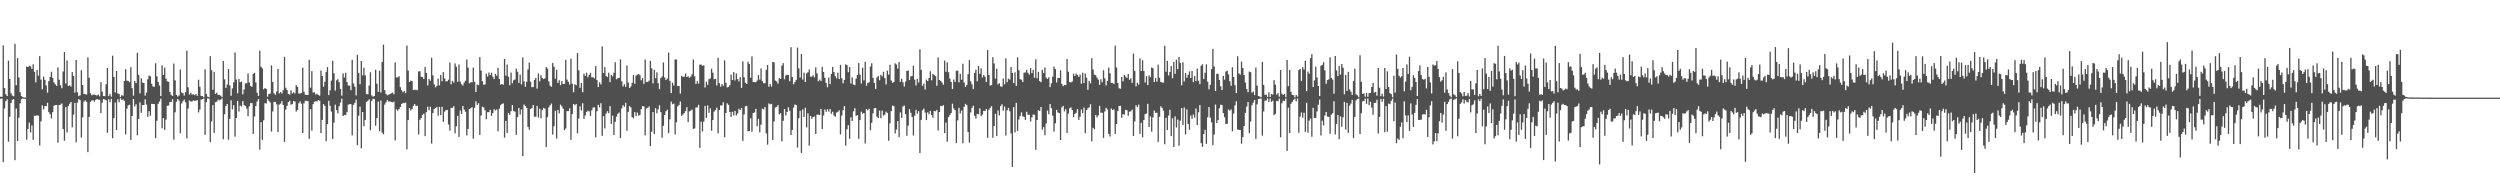 <svg xmlns="http://www.w3.org/2000/svg" width="1920" height="150"><path fill="#4f4f4f" d="M0 74.279h1v1.602H0zM1 74.295h1v1.385H1zM2 34.749h1v89.755H2zM3 67.612h1v15.763H3zM4 72.382h1v5.29H4zM5 73.771h1v2.451H5zM6 46.552h1v62.314H6zM7 60.578h1v29.133H7zM8 71.638h1v7.473H8zM9 73.391h1v3.246H9zM10 73.972h1v2.152H10zM11 33.648h1v89.405H11zM12 65.428h1v17.938H12zM13 44.577h1v63.699H13zM14 59.514h1v30.897H14zM15 70.805h1v8.588H15zM16 73.78h1v2.39H16zM17 74.613h1v1H17zM18 74.794h1v1H18zM19 74.892h1v1H19zM20 51.132h1v56.146H20zM21 51.487h1v47.56H21zM22 50.526h1v43.637H22zM23 51.004h1v50.73H23zM24 52.908h1v43.387H24zM25 49.422h1v58.013H25zM26 55.128h1v33.825H26zM27 63.242h1v25.596H27zM28 53.755h1v34.866H28zM29 58.182h1v30.639H29zM30 43.119h1v68.583H30zM31 61.176h1v32.03H31zM32 68.552h1v12.417H32zM33 58.765h1v25.246H33zM34 61.267h1v20.176H34zM35 65.634h1v15.926H35zM36 71.196h1v7.697H36zM37 62.386h1v23.733H37zM38 59.019h1v28.679H38zM39 55.09h1v35.83H39zM40 59.816h1v26.31H40zM41 63.297h1v17.924H41zM42 64.78h1v15.891H42zM43 65.932h1v14.676H43zM44 51.748h1v57.823H44zM45 61.214h1v19.432H45zM46 65.451h1v14.955H46zM47 67.799h1v11.685H47zM48 54.893h1v44.244H48zM49 39.997h1v68.011H49zM50 64.119h1v18.222H50zM51 46.433h1v55.276H51zM52 66.028h1v15.491H52zM53 65.52h1v14.129H53zM54 66.525h1v11.831H54zM55 55.421h1v42.33H55zM56 58.296h1v29.744H56zM57 71.171h1v7.835H57zM58 46.042h1v63.289H58zM59 70.841h1v8.027H59zM60 73.833h1v2.264H60zM61 73.16h1v3.722H61zM62 53.863h1v51.767H62zM63 65.298h1v24.825H63zM64 72.059h1v5.981H64zM65 72.414h1v4.662H65zM66 72.604h1v5.617H66zM67 44.041h1v72.797H67zM68 59.72h1v30.13H68zM69 71.622h1v6.59H69zM70 73.169h1v4.019H70zM71 72.725h1v4.225H71zM72 72.661h1v5.464H72zM73 73.025h1v3.667H73zM74 73.357h1v2.662H74zM75 72.549h1v4.022H75zM76 73.961h1v2.653H76zM77 63.082h1v23.767H77zM78 70.363h1v8.508H78zM79 73.691h1v2.417H79zM80 73.883h1v2.559H80zM81 64.707h1v12.284H81zM82 52.158h1v49.844H82zM83 73.826h1v2.419H83zM84 72.093h1v6.416H84zM85 74.224h1v1.666H85zM86 42.73h1v63.47H86zM87 59.134h1v31.577H87zM88 70.953h1v7.807H88zM89 54.527h1v45.324H89zM90 71.677h1v4.58H90zM91 72.235h1v6.246H91zM92 74.522h1v1H92zM93 73.055h1v3.662H93zM94 73.531h1v2.898H94zM95 62.228h1v15.212H95zM96 53.169h1v50.055H96zM97 61.897h1v21.561H97zM98 62.169h1v18.732H98zM99 63.139h1v17.315H99zM100 51.62h1v55.839H100zM101 67.68h1v21.396H101zM102 73.489h1v2.554H102zM103 62.263h1v19.517H103zM104 63.833h1v16.226H104zM105 40.53h1v63.401H105zM106 57.463h1v33.884H106zM107 71.663h1v6.986H107zM108 60.143h1v26.452H108zM109 63.343h1v17.317H109zM110 63.799h1v16.834H110zM111 73.466h1v2.804H111zM112 71.095h1v9.236H112zM113 60.851h1v28.853H113zM114 58.033h1v27.381H114zM115 58.644h1v30.263H115zM116 64.325h1v15.443H116zM117 66.396h1v13.445H117zM118 66.628h1v13.358H118zM119 48.587h1v57.535H119zM120 58.607h1v34.138H120zM121 62.904h1v16.834H121zM122 65.678h1v12.259H122zM123 73.796h1v1.987H123zM124 50.21h1v48.32H124zM125 57.621h1v33.083H125zM126 51.904h1v47.805H126zM127 60.425h1v31.46H127zM128 62.439h1v18.81H128zM129 62.823h1v18.233H129zM130 70.67h1v7.642H130zM131 72.865h1v5.383H131zM132 73.725h1v2.442H132zM133 48.777h1v58.467H133zM134 61.677h1v24.569H134zM135 72.906h1v5.203H135zM136 74.153h1v1.804H136zM137 73.343h1v3.932H137zM138 53.421h1v48.874H138zM139 71.054h1v8.398H139zM140 71.544h1v6.283H140zM141 73.466h1v3.033H141zM142 70.734h1v7.835H142zM143 38.924h1v67.338H143zM144 67.026h1v16.317H144zM145 72.597h1v4.612H145zM146 71.217h1v6.807H146zM147 72.633h1v5.303H147zM148 72.439h1v4.683H148zM149 73.116h1v4.324H149zM150 72.313h1v4.997H150zM151 73.586h1v3.362H151zM152 61.233h1v25.143H152zM153 66.538h1v17.576H153zM154 73.64h1v2.891H154zM155 73.762h1v2.371H155zM156 74.7h1v1H156zM157 53.233h1v50.346H157zM158 72.073h1v6.42H158zM159 74.242h1v1.321H159zM160 74.718h1v1H160zM161 43.096h1v66.084H161zM162 53.922h1v39.313H162zM163 68.923h1v11.852H163zM164 55.101h1v46.965H164zM165 72.109h1v6.37H165zM166 71.182h1v6.892H166zM167 72.862h1v3.642H167zM168 72.855h1v4.214H168zM169 73.448h1v3.079H169zM170 74.556h1v1H170zM171 46.912h1v60.032H171zM172 60.894h1v26.88H172zM173 67.529h1v13.868H173zM174 64.941h1v14.91H174zM175 53.046h1v54.276H175zM176 65.598h1v25.589H176zM177 73.574h1v3.442H177zM178 67.905h1v16.056H178zM179 63.174h1v17.631H179zM180 40.302h1v64.671H180zM181 61.134h1v29.538H181zM182 71.677h1v5.862H182zM183 60.651h1v25.001H183zM184 63.137h1v17.896H184zM185 62.643h1v19.13H185zM186 72.43h1v5.205H186zM187 68.687h1v12.028H187zM188 64.011h1v17.45H188zM189 63.966h1v19.453H189zM190 56.493h1v32.744H190zM191 63.318h1v18.407H191zM192 65.932h1v13.284H192zM193 66.66h1v12.529H193zM194 56.685h1v46.169H194zM195 55.982h1v33.509H195zM196 63.272h1v18.155H196zM197 71.217h1v6.764H197zM198 73.716h1v2.369H198zM199 38.908h1v76.059H199zM200 51.308h1v42.511H200zM201 52.572h1v54.811H201zM202 68.587h1v23.848H202zM203 67.651h1v11.609H203zM204 68.301h1v11.172H204zM205 74.226h1v1.728H205zM206 72.21h1v5.232H206zM207 71.844h1v6.835H207zM208 50.24h1v50.806H208zM209 62.933h1v22.639H209zM210 71.679h1v6.601H210zM211 72.784h1v5.516H211zM212 70.253h1v9.883H212zM213 52.97h1v48.444H213zM214 71.729h1v8.622H214zM215 70.715h1v8.911H215zM216 71.839h1v5.898H216zM217 69.292h1v11.305H217zM218 43.602h1v65.34H218zM219 67.374h1v16.727H219zM220 69.244h1v11.998H220zM221 72.116h1v6.32H221zM222 72.713h1v4.678H222zM223 69.422h1v10.961H223zM224 71.768h1v8.167H224zM225 70.846h1v6.651H225zM226 71.777h1v6.212H226zM227 65.339h1v20.387H227zM228 66.653h1v17.762H228zM229 71.803h1v7.565H229zM230 71.846h1v6.029H230zM231 71.448h1v8.24H231zM232 51.958h1v50.172H232zM233 70.388h1v8.956H233zM234 72.736h1v4.699H234zM235 72.913h1v4.557H235zM236 72.97h1v4.694H236zM237 45.914h1v60.751H237zM238 67.321h1v16.484H238zM239 54.655h1v45.626H239zM240 71.072h1v8.931H240zM241 70.857h1v7.251H241zM242 72.61h1v5.127H242zM243 71.967h1v5.935H243zM244 72.974h1v3.829H244zM245 73.489h1v3.735H245zM246 54.158h1v48.087H246zM247 58.367h1v33.758H247zM248 66.573h1v13.417H248zM249 62.753h1v18.535H249zM250 55.183h1v53.308H250zM251 51.54h1v43.777H251zM252 73.009h1v4.385H252zM253 69.326h1v11.911H253zM254 61.913h1v23.788H254zM255 46.712h1v60.103H255zM256 56.248h1v37.974H256zM257 69.605h1v10.794H257zM258 61.679h1v22.904H258zM259 60.796h1v26.244H259zM260 63.148h1v18.51H260zM261 68.255h1v10.529H261zM262 73.462h1v2.268H262zM263 56.351h1v32.742H263zM264 59.516h1v28.688H264zM265 55.879h1v32.584H265zM266 62.979h1v23.184H266zM267 65.632h1v14.738H267zM268 65.723h1v14.276H268zM269 69.292h1v10.673H269zM270 45.946h1v58.052H270zM271 64.034h1v16.525H271zM272 66.605h1v12.385H272zM273 73.249h1v3.252H273zM274 42.089h1v69.304H274zM275 55.943h1v32.934H275zM276 64.629h1v17.228H276zM277 46.795h1v67.114H277zM278 57.857h1v28.153H278zM279 51.991h1v44.965H279zM280 57.836h1v34.255H280zM281 72.162h1v6.127H281zM282 72.521h1v4.887H282zM283 65.703h1v10.568H283zM284 55.504h1v44.537H284zM285 73.247h1v4.182H285zM286 74.231h1v1.575H286zM287 73.778h1v2.339H287zM288 53.549h1v43.03H288zM289 64.332h1v26.342H289zM290 70.576h1v7.43H290zM291 54.277h1v46.542H291zM292 71.086h1v6.171H292zM293 47.55h1v54.294H293zM294 34.259h1v68.903H294zM295 69.173h1v11.181H295zM296 72.153h1v6.448H296zM297 73.171h1v3.564H297zM298 72.654h1v5.418H298zM299 72.366h1v5.354H299zM300 71.599h1v6.784H300zM301 71.052h1v7.567H301zM302 72.366h1v5.649H302zM303 47.859h1v59.989H303zM304 59.447h1v24.539H304zM305 59.434h1v25.541H305zM306 58.523h1v25.253H306zM307 66.985h1v15.203H307zM308 69.365h1v10.513H308zM309 70.93h1v8.123H309zM310 69.958h1v9.249H310zM311 71.587h1v7.148H311zM312 35.046h1v79.682H312zM313 54.124h1v38.139H313zM314 62.981h1v19.938H314zM315 61.922h1v22.907H315zM316 62.295h1v21.433H316zM317 69.166h1v12.071H317zM318 69.042h1v10.906H318zM319 68.855h1v12.58H319zM320 69.315h1v11.817H320zM321 54.89h1v48.361H321zM322 54.689h1v37.301H322zM323 58.937h1v31.682H323zM324 59.187h1v28.86H324zM325 60.688h1v26.61H325zM326 51.34h1v53.269H326zM327 56.03h1v30.142H327zM328 65.565h1v16.404H328zM329 60.679h1v24.079H329zM330 61.933h1v20.025H330zM331 44.286h1v66.006H331zM332 57.852h1v28.981H332zM333 64.774h1v18.869H333zM334 67.131h1v15.873H334zM335 65.998h1v16.148H335zM336 60.363h1v28.533H336zM337 65.524h1v16.535H337zM338 57.479h1v30.927H338zM339 62.43h1v19.572H339zM340 55.392h1v38.151H340zM341 60.198h1v25.582H341zM342 62.512h1v22.087H342zM343 62.416h1v22.037H343zM344 61.205h1v34.381H344zM345 48.047h1v52.28H345zM346 64.696h1v18.206H346zM347 62.103h1v20.707H347zM348 63.419h1v18.141H348zM349 48.665h1v53.715H349zM350 51.254h1v45.74H350zM351 62.812h1v26.102H351zM352 49.569h1v55.605H352zM353 62.688h1v22.213H353zM354 64.664h1v22.889H354zM355 65.643h1v15.788H355zM356 63.38h1v20.785H356zM357 61.951h1v23.884H357zM358 45.63h1v58.432H358zM359 51.842h1v47.18H359zM360 63.986h1v19.684H360zM361 63.251h1v19.966H361zM362 63.208h1v19.151H362zM363 51.888h1v54.644H363zM364 62.798h1v19.993H364zM365 70.658h1v7.141H365zM366 64.925h1v15.683H366zM367 65.341h1v13.928H367zM368 43.826h1v59.819H368zM369 54.234h1v34.493H369zM370 62.359h1v19.538H370zM371 65.151h1v17.349H371zM372 64.835h1v19.84H372zM373 56.678h1v34.937H373zM374 58.784h1v27.414H374zM375 55.692h1v30.446H375zM376 57.674h1v26.649H376zM377 55.854h1v33.124H377zM378 58.949h1v27.874H378zM379 60.725h1v23.188H379zM380 56.715h1v28.169H380zM381 58.163h1v25.914H381zM382 52.055h1v48.762H382zM383 60.734h1v22.767H383zM384 64.991h1v15.859H384zM385 64.478h1v15.365H385zM386 65.089h1v14.335H386zM387 45.282h1v60.428H387zM388 58.067h1v34.793H388zM389 49.578h1v52.499H389zM390 58.88h1v27.855H390zM391 65.408h1v22.783H391zM392 55.705h1v29.714H392zM393 64.071h1v16.551H393zM394 61.574h1v23.635H394zM395 61.011h1v24.736H395zM396 52.794h1v50.785H396zM397 55.03h1v34.916H397zM398 63.618h1v19.35H398zM399 57.349h1v30.613H399zM400 64.824h1v19.254H400zM401 44.06h1v75.83H401zM402 62.579h1v17.711H402zM403 66.591h1v14.827H403zM404 62.78h1v20.13H404zM405 53.329h1v44.125H405zM406 48.003h1v51.63H406zM407 62.677h1v21.009H407zM408 66.982h1v16.079H408zM409 66.772h1v13.832H409zM410 61.363h1v28.35H410zM411 59.873h1v29.751H411zM412 68.04h1v13.298H412zM413 56.445h1v33.829H413zM414 62.402h1v21.128H414zM415 57.804h1v33.014H415zM416 59.832h1v24.564H416zM417 60.752h1v22.108H417zM418 60.18h1v23.227H418zM419 51.526h1v61.415H419zM420 52.661h1v37.356H420zM421 62.524h1v19.966H421zM422 65.737h1v15.132H422zM423 66.678h1v12.824H423zM424 48.34h1v55.04H424zM425 51.217h1v45.713H425zM426 60.498h1v24.571H426zM427 53.616h1v52.751H427zM428 63.689h1v20.714H428zM429 61.649h1v25.507H429zM430 65.394h1v14.919H430zM431 62.215h1v19.473H431zM432 64.503h1v18.993H432zM433 64.49h1v35.427H433zM434 45.902h1v52.737H434zM435 61.143h1v24.225H435zM436 62.801h1v22.525H436zM437 64.865h1v18.327H437zM438 45.062h1v62.289H438zM439 64.286h1v23.383H439zM440 70.793h1v9.084H440zM441 64.673h1v16.232H441zM442 65.474h1v14.337H442zM443 40.736h1v61.664H443zM444 53.945h1v37.164H444zM445 67.49h1v14.216H445zM446 63.746h1v21.135H446zM447 70.825h1v8.469H447zM448 56.55h1v34.742H448zM449 58.328h1v30.307H449zM450 55.879h1v30.085H450zM451 59.393h1v25.58H451zM452 57.539h1v28.002H452zM453 55.946h1v33.019H453zM454 59.374h1v25.347H454zM455 59.306h1v23.314H455zM456 60.278h1v22.163H456zM457 50.759h1v54.765H457zM458 61.485h1v23.971H458zM459 66.843h1v13.662H459zM460 63.21h1v19.261H460zM461 64.874h1v14.388H461zM462 35.641h1v68.725H462zM463 56.001h1v33.17H463zM464 51.546h1v47.066H464zM465 58.216h1v28.986H465zM466 59.191h1v26.235H466zM467 55.87h1v31.055H467zM468 63.148h1v18.439H468zM469 57.532h1v37.581H469zM470 58.607h1v30.229H470zM471 55.923h1v47.798H471zM472 47.793h1v45.692H472zM473 60.867h1v28.707H473zM474 60.068h1v27.388H474zM475 59.734h1v26.688H475zM476 45.628h1v60.435H476zM477 62.389h1v20.936H477zM478 66.444h1v14.335H478zM479 64.664h1v17.333H479zM480 66.703h1v12.222H480zM481 50.356h1v50.119H481zM482 63.387h1v22.527H482zM483 67.598h1v13.916H483zM484 66.401h1v16.077H484zM485 63.599h1v26.372H485zM486 57.729h1v33.161H486zM487 64.307h1v21.822H487zM488 58.125h1v31.165H488zM489 57.305h1v29.132H489zM490 56.824h1v32.062H490zM491 57.731h1v30.478H491zM492 61.7h1v22.179H492zM493 59.978h1v21.54H493zM494 64.412h1v17.29H494zM495 45.726h1v58.24H495zM496 62.915h1v20.389H496zM497 62.908h1v19.851H497zM498 61.938h1v19.851H498zM499 46.724h1v65.466H499zM500 52.43h1v48.78H500zM501 64.03h1v22.039H501zM502 53.577h1v49.378H502zM503 60.059h1v23.028H503zM504 55.568h1v31.492H504zM505 63.922h1v20.043H505zM506 68.468h1v12.385H506zM507 60.004h1v26.168H507zM508 58.747h1v47.043H508zM509 47.98h1v48.631H509zM510 59.509h1v28.83H510zM511 61.51h1v23.964H511zM512 60.31h1v23.989H512zM513 40.418h1v61.826H513zM514 62.119h1v29.492H514zM515 71.464h1v6.58H515zM516 63.485h1v16.599H516zM517 65.662h1v13.918H517zM518 45.639h1v57.581H518zM519 45.737h1v48.208H519zM520 66.106h1v15.603H520zM521 66.064h1v14.546H521zM522 71.88h1v6.052H522zM523 58.225h1v30.753H523zM524 58.969h1v28.991H524zM525 58.926h1v27.892H525zM526 56.417h1v28.894H526zM527 59.095h1v23.266H527zM528 58.587h1v35.214H528zM529 59.74h1v25.761H529zM530 58.832h1v26.097H530zM531 57.092h1v27.095H531zM532 45.694h1v53.344H532zM533 58.603h1v39.986H533zM534 64.478h1v18.132H534zM535 62.37h1v20.057H535zM536 64.281h1v16.189H536zM537 49.647h1v63.898H537zM538 49.574h1v43.909H538zM539 50.583h1v50.398H539zM540 50.102h1v43.307H540zM541 67.243h1v14.088H541zM542 62.656h1v27.881H542zM543 65.108h1v15.882H543zM544 60.821h1v25.798H544zM545 60.281h1v22.902H545zM546 52.744h1v47.661H546zM547 55.799h1v36.436H547zM548 60.802h1v24.914H548zM549 60.514h1v24.037H549zM550 65.625h1v17.006H550zM551 44.392h1v58.057H551zM552 63.902h1v20.6H552zM553 66.579h1v14.36H553zM554 64.554h1v16.459H554zM555 65.87h1v12.65H555zM556 46.335h1v59.11H556zM557 63.588h1v23.214H557zM558 67.101h1v12.268H558zM559 66.774h1v13.745H559zM560 65.426h1v20.584H560zM561 57.218h1v32.559H561zM562 61.462h1v24.399H562zM563 55.362h1v33.319H563zM564 61.796h1v23.378H564zM565 56.488h1v32.167H565zM566 60.699h1v26.464H566zM567 62.533h1v20.975H567zM568 59.361h1v25.099H568zM569 67.467h1v15.399H569zM570 47.168h1v61.032H570zM571 59.319h1v28.535H571zM572 63.538h1v18.107H572zM573 64.513h1v16.809H573zM574 47.39h1v53.502H574zM575 49.198h1v51.394H575zM576 59.686h1v31.172H576zM577 43.302h1v57.89H577zM578 62.991h1v23.774H578zM579 63.084h1v23.241H579zM580 63.142h1v20.533H580zM581 61.876h1v35.091H581zM582 57.706h1v33.607H582zM583 61.176h1v40.437H583zM584 52.556h1v43.163H584zM585 62.309h1v21.14H585zM586 63.945h1v20.023H586zM587 63.856h1v18.368H587zM588 53.65h1v48.782H588zM589 49.873h1v61.241H589zM590 66.563h1v12.916H590zM591 64.586h1v15.578H591zM592 66.492h1v13.294H592zM593 47.688h1v59.76H593zM594 47.871h1v45.415H594zM595 61.844h1v20.748H595zM596 62.544h1v19.593H596zM597 64.252h1v16.475H597zM598 60.061h1v27.732H598zM599 60.654h1v26.278H599zM600 50.43h1v58.171H600zM601 48.507h1v44.278H601zM602 60.88h1v22.854H602zM603 57.973h1v30.693H603zM604 57.404h1v28.54H604zM605 57.635h1v24.793H605zM606 62.405h1v22.644H606zM607 36.232h1v67.494H607zM608 59.127h1v40.652H608zM609 64.709h1v17.949H609zM610 63.08h1v17.148H610zM611 61.349h1v19.32H611zM612 36.575h1v76.796H612zM613 52.522h1v38.327H613zM614 59.473h1v25.601H614zM615 41.428h1v76.047H615zM616 61.084h1v22.943H616zM617 55.795h1v33.955H617zM618 62.986h1v19.734H618zM619 56.364h1v41.538H619zM620 55.538h1v31.515H620zM621 53.364h1v58.515H621zM622 58.823h1v30.236H622zM623 58.825h1v32.454H623zM624 57.751h1v32.074H624zM625 59.372h1v30.048H625zM626 51.688h1v51.213H626zM627 56.335h1v31.701H627zM628 62.453h1v25.617H628zM629 61.155h1v27.221H629zM630 62.281h1v21.426H630zM631 51.249h1v47.821H631zM632 55.3h1v33.353H632zM633 59.772h1v24.36H633zM634 63.714h1v22.17H634zM635 67.017h1v16.883H635zM636 59.55h1v26.148H636zM637 64.538h1v19.194H637zM638 56.806h1v30.611H638zM639 51.329h1v34.47H639zM640 55.369h1v33.365H640zM641 58.5h1v31.149H641zM642 60.212h1v26.214H642zM643 55.801h1v30.075H643zM644 60.743h1v23.987H644zM645 49.782h1v53.442H645zM646 60.13h1v28.643H646zM647 64h1v20.661H647zM648 61.391h1v20.071H648zM649 49.432h1v62.371H649zM650 50.008h1v49.258H650zM651 55.451h1v40.744H651zM652 51.487h1v55.118H652zM653 64.146h1v25.988H653zM654 59.431h1v33.552H654zM655 64.906h1v20.623H655zM656 65.401h1v17.679H656zM657 60.379h1v28.556H657zM658 57.594h1v30.847H658zM659 48.438h1v58.187H659zM660 57.232h1v34.992H660zM661 64.172h1v21.566H661zM662 51.984h1v35.337H662zM663 61.727h1v25.122H663zM664 47.413h1v62.811H664zM665 65.758h1v17.949H665zM666 63.741h1v21.048H666zM667 63.151h1v20.407H667zM668 51.077h1v48.952H668zM669 48.598h1v45.722H669zM670 59.807h1v27.283H670zM671 63.625h1v19.531H671zM672 68.404h1v14.532H672zM673 59.53h1v30.023H673zM674 58.253h1v32.426H674zM675 61.629h1v23.33H675zM676 57.431h1v33.362H676zM677 58.598h1v26.384H677zM678 55.151h1v33.621H678zM679 59.974h1v28.096H679zM680 64.822h1v20.991H680zM681 54.25h1v32.488H681zM682 57.362h1v50.753H682zM683 49.729h1v44.976H683zM684 61.876h1v23.497H684zM685 63.588h1v17.482H685zM686 62.997h1v18.526H686zM687 48.713h1v53.781H687zM688 49.505h1v50.041H688zM689 52.787h1v40.211H689zM690 47.621h1v57.748H690zM691 62.856h1v23.47H691zM692 60.491h1v30.037H692zM693 63.208h1v18.579H693zM694 66.479h1v14.55H694zM695 62.601h1v25.1H695zM696 54.531h1v49.73H696zM697 54.053h1v42.44H697zM698 61.423h1v22.392H698zM699 58.672h1v27.935H699zM700 58.308h1v31.495H700zM701 50.452h1v53.651H701zM702 61.185h1v27.642H702zM703 65.561h1v18.766H703zM704 60.466h1v26.846H704zM705 63.336h1v21.994H705zM706 37.88h1v79.654H706zM707 53.625h1v38.427H707zM708 65.932h1v18.801H708zM709 64.211h1v19.181H709zM710 68.788h1v17.64H710zM711 61.118h1v31.126H711zM712 62.24h1v24.021H712zM713 59.885h1v27.855H713zM714 54.71h1v30.446H714zM715 61.688h1v26.624H715zM716 56.68h1v33.735H716zM717 57.639h1v27.59H717zM718 58.527h1v26.988H718zM719 65.886h1v18.531H719zM720 44.115h1v56.113H720zM721 61.446h1v24.578H721zM722 62.146h1v19.231H722zM723 63.412h1v18.18H723zM724 65.051h1v15.681H724zM725 46.511h1v55.75H725zM726 55.145h1v38.92H726zM727 47.871h1v60.971H727zM728 55.428h1v34.514H728zM729 60.31h1v28.029H729zM730 62.908h1v23.923H730zM731 68.417h1v11.19H731zM732 61.031h1v22.275H732zM733 62.924h1v21.609H733zM734 54.316h1v55.59H734zM735 54.24h1v38.205H735zM736 63.251h1v19.558H736zM737 56.644h1v30.497H737zM738 61.226h1v23.683H738zM739 48.91h1v61.115H739zM740 63.371h1v18.638H740zM741 66.859h1v12.914H741zM742 65.247h1v15.493H742zM743 56.989h1v44.452H743zM744 46.186h1v63.34H744zM745 62.478h1v23.861H745zM746 64.822h1v18.025H746zM747 68.431h1v12.767H747zM748 56.186h1v32.763H748zM749 53.501h1v37.517H749zM750 62.389h1v25.113H750zM751 50.652h1v37.043H751zM752 56.687h1v26.516H752zM753 52.492h1v36.658H753zM754 59.498h1v28.439H754zM755 57.607h1v27.581H755zM756 58.932h1v26.335H756zM757 62.945h1v20.783H757zM758 38.448h1v67.434H758zM759 57.614h1v26.727H759zM760 65.744h1v17.082H760zM761 65.334h1v16.251H761zM762 43.941h1v61.836H762zM763 48.736h1v48.077H763zM764 60.356h1v27.093H764zM765 52.782h1v51.758H765zM766 64.881h1v19.929H766zM767 63.902h1v24.708H767zM768 66.346h1v15.177H768zM769 66.593h1v13.495H769zM770 60.258h1v24.804H770zM771 64.7h1v17.105H771zM772 44.824h1v59.281H772zM773 63.114h1v21.556H773zM774 60.349h1v22.527H774zM775 61.114h1v24.333H775zM776 51.421h1v51.096H776zM777 56.017h1v72.202H777zM778 63.778h1v18.558H778zM779 55.563h1v46.15H779zM780 65.952h1v13.062H780zM781 44h1v56.539H781zM782 53.92h1v37.819H782zM783 60.782h1v28.389H783zM784 61.338h1v25.006H784zM785 63.027h1v26.315H785zM786 55.795h1v33.967H786zM787 55.646h1v36.48H787zM788 53.602h1v32.273H788zM789 55.932h1v32.179H789zM790 57.346h1v30.746H790zM791 52.277h1v41.057H791zM792 56.145h1v34.019H792zM793 53.666h1v34.243H793zM794 59.754h1v28.441H794zM795 45.564h1v69.506H795zM796 60.125h1v32.01H796zM797 55.211h1v29.444H797zM798 62.281h1v22.957H798zM799 63.107h1v19.052H799zM800 53.641h1v46.011H800zM801 56.131h1v41.495H801zM802 51.81h1v52.062H802zM803 59.585h1v35.239H803zM804 60.683h1v24.193H804zM805 59.342h1v28.437H805zM806 66.859h1v13.078H806zM807 63.913h1v19.183H807zM808 58.855h1v30.007H808zM809 51.098h1v49.954H809zM810 53.039h1v41.675H810zM811 63.309h1v21.08H811zM812 59.754h1v26.67H812zM813 59.894h1v27.015H813zM814 54.014h1v53.484H814zM815 64.417h1v18.091H815zM816 66.213h1v15.12H816zM817 65.211h1v20.346H817zM818 65.378h1v18.512H818zM819 45.305h1v56.764H819zM820 55.108h1v32.193H820zM821 63.039h1v20.201H821zM822 63.352h1v19.119H822zM823 62.558h1v21.909H823zM824 56.653h1v33.312H824zM825 58.351h1v29.167H825zM826 56.399h1v30.165H826zM827 57.568h1v26.246H827zM828 59.1h1v33.012H828zM829 57.303h1v32.362H829zM830 64.311h1v19.76H830zM831 55.884h1v31.071H831zM832 63.732h1v18.89H832zM833 56.41h1v45.887H833zM834 59.656h1v24.923H834zM835 68.967h1v14.296H835zM836 62.141h1v20.268H836zM837 63.977h1v16.084H837zM838 44.691h1v63.893H838zM839 53.378h1v44.793H839zM840 57.314h1v41.95H840zM841 57.71h1v30.606H841zM842 59.56h1v30.609H842zM843 61.116h1v27.494H843zM844 65.179h1v16.134H844zM845 60.864h1v25.701H845zM846 63.176h1v23.461H846zM847 53.943h1v51.937H847zM848 60.139h1v25.477H848zM849 65.579h1v17.226H849zM850 62.139h1v21.907H850zM851 51.917h1v50.89H851zM852 56.245h1v48.602H852zM853 63.725h1v19.567H853zM854 63.625h1v20.815H854zM855 64.542h1v19.448H855zM856 35.088h1v67.718H856zM857 51.796h1v43.458H857zM858 63.709h1v21.591H858zM859 67.793h1v13.623H859zM860 68.145h1v13.09H860zM861 59.125h1v31.325H861zM862 62.489h1v25.228H862zM863 57.486h1v30.59H863zM864 58.759h1v25.619H864zM865 59.832h1v24.875H865zM866 56.863h1v32.051H866zM867 61.256h1v24.575H867zM868 60.162h1v25.315H868zM869 63.677h1v20.549H869zM870 41.148h1v63.307H870zM871 54.501h1v38.801H871zM872 66.321h1v14.548H872zM873 63.512h1v18.835H873zM874 64.968h1v15.381H874zM875 44.865h1v57.924H875zM876 54.52h1v39.817H876zM877 46.257h1v59.256H877zM878 54.497h1v37.69H878zM879 63.357h1v24.308H879zM880 58.53h1v28.661H880zM881 65.316h1v14.443H881zM882 57.905h1v39.625H882zM883 59.274h1v30.151H883zM884 51.807h1v49.329H884zM885 52.43h1v37.743H885zM886 62.995h1v21.87H886zM887 60.015h1v26.663H887zM888 62.73h1v23.848H888zM889 49.603h1v59.368H889zM890 59.686h1v30.037H890zM891 62.881h1v18.771H891zM892 63.453h1v19.435H892zM893 63.455h1v21.488H893zM894 35.175h1v75.663H894zM895 55.106h1v35.392H895zM896 46.749h1v53.202H896zM897 57.964h1v30.753H897zM898 55.215h1v29.089H898zM899 50.784h1v53.786H899zM900 60.063h1v30.819H900zM901 47.562h1v65.358H901zM902 56.669h1v32.664H902zM903 45.765h1v52.199H903zM904 53.091h1v38.775H904zM905 43.769h1v68.13H905zM906 48.445h1v44.156H906zM907 65.497h1v17.539H907zM908 47.875h1v48.121H908zM909 62.563h1v20.041H909zM910 56.101h1v47.178H910zM911 59.699h1v24.25H911zM912 57.452h1v37.713H912zM913 54.847h1v44.818H913zM914 59.917h1v28.821H914zM915 54.51h1v36.656H915zM916 63.08h1v24.907H916zM917 58.434h1v31.872H917zM918 62.315h1v21.048H918zM919 52.661h1v43.351H919zM920 61.951h1v24.296H920zM921 64.62h1v16.129H921zM922 50.491h1v59.503H922zM923 49.352h1v63.388H923zM924 60.697h1v42.214H924zM925 55.843h1v43.912H925zM926 49.48h1v61.08H926zM927 62.684h1v27.45H927zM928 68.628h1v13.591H928zM929 65.172h1v25.214H929zM930 53.096h1v40.87H930zM931 37.553h1v73.941H931zM932 51.118h1v52.213H932zM933 69.937h1v10.348H933zM934 56.687h1v37.828H934zM935 56.747h1v35.505H935zM936 61.448h1v21.705H936zM937 66.275h1v14.115H937zM938 69.122h1v11.577H938zM939 58.28h1v28.629H939zM940 61.123h1v28.938H940zM941 54.957h1v40.346H941zM942 54.339h1v40.684H942zM943 57.095h1v26.979H943zM944 62.368h1v22.6H944zM945 65.877h1v18.144H945zM946 51.645h1v49.22H946zM947 59.138h1v28.066H947zM948 65.437h1v15.434H948zM949 71.496h1v6.299H949zM950 43.204h1v56.228H950zM951 56.358h1v43.415H951zM952 57.326h1v42.438H952zM953 47.367h1v62.982H953zM954 52.256h1v53.102H954zM955 57.605h1v39.155H955zM956 63.354h1v23.319H956zM957 68.401h1v13.408H957zM958 70.77h1v7.567H958zM959 54.982h1v47.32H959zM960 55.456h1v37.954H960zM961 71.098h1v9.725H961zM962 70.351h1v8.492H962zM963 73.071h1v3.662H963zM964 51.876h1v54.809H964zM965 65.723h1v14.436H965zM966 73.766h1v2.255H966zM967 74.128h1v1.634H967zM968 74.68h1v1H968zM969 47.488h1v56.711H969zM970 65.183h1v20.435H970zM971 72.819h1v4.566H971zM972 72.681h1v4.495H972zM973 74.558h1v1H973zM974 70.926h1v7.43H974zM975 74.384h1v1.247H975zM976 72.196h1v6.063H976zM977 72.665h1v4.619H977zM978 61.482h1v26.967H978zM979 65.002h1v22.451H979zM980 72.633h1v4.816H980zM981 71.521h1v6.267H981zM982 74.233h1v1.511H982zM983 53.751h1v51.721H983zM984 71.992h1v7.301H984zM985 72.89h1v4.434H985zM986 72.15h1v5.379H986zM987 74.563h1v1H987zM988 46.058h1v69.877H988zM989 66.172h1v16.548H989zM990 53.719h1v48.402H990zM991 70.489h1v9.238H991zM992 72.842h1v5.351H992zM993 73.114h1v3.552H993zM994 74.753h1v1H994zM995 72.94h1v4.942H995zM996 74.206h1v1.426H996zM997 53.819h1v48.128H997zM998 52.913h1v36.686H998zM999 62.116h1v24.264H999zM1000 51.615h1v38.773H1000zM1001 53.419h1v33.168H1001zM1002 46.669h1v54.612H1002zM1003 69.997h1v8.968H1003zM1004 54.95h1v46.919H1004zM1005 56.637h1v35.978H1005zM1006 44.721h1v46.303H1006zM1007 41.634h1v63.385H1007zM1008 66.808h1v16.013H1008zM1009 61.743h1v28.883H1009zM1010 51.13h1v39.496H1010zM1011 59.477h1v26.095H1011zM1012 66.076h1v14.369H1012zM1013 73.803h1v2.653H1013zM1014 50.523h1v53.52H1014zM1015 49.853h1v42.817H1015zM1016 47.745h1v48.528H1016zM1017 54.021h1v34.646H1017zM1018 64.357h1v21.662H1018zM1019 61.512h1v28.052H1019zM1020 60.921h1v28.84H1020zM1021 43.973h1v58.853H1021zM1022 59.8h1v28.201H1022zM1023 61.146h1v25.818H1023zM1024 71.933h1v5.864H1024zM1025 43.011h1v60.238H1025zM1026 54.126h1v41.067H1026zM1027 58.429h1v29.867H1027zM1028 50.716h1v56.182H1028zM1029 57.319h1v32.053H1029zM1030 49.143h1v48.233H1030zM1031 52.027h1v38.1H1031zM1032 72.512h1v5.743H1032zM1033 57.488h1v41.989H1033zM1034 69.823h1v9.233H1034zM1035 55.167h1v46.871H1035zM1036 68.681h1v12.495H1036zM1037 70.415h1v9.142H1037zM1038 72.869h1v3.818H1038zM1039 62.329h1v43.82H1039zM1040 52.746h1v37.102H1040zM1041 72.379h1v4.733H1041zM1042 73.286h1v2.77H1042zM1043 74.625h1v1H1043zM1044 42.419h1v60.476H1044zM1045 62.796h1v24.122H1045zM1046 72.128h1v5.752H1046zM1047 71.773h1v5.814H1047zM1048 74.272h1v1.476H1048zM1049 71.315h1v8.428H1049zM1050 74.332h1v1.259H1050zM1051 71.516h1v9.261H1051zM1052 71.354h1v6.798H1052zM1053 66.827h1v15.843H1053zM1054 63.659h1v24.509H1054zM1055 71.075h1v7.913H1055zM1056 70.583h1v8.407H1056zM1057 73.464h1v3.131H1057zM1058 52.235h1v50.332H1058zM1059 67.337h1v22.49H1059zM1060 73.883h1v2.097H1060zM1061 71.986h1v6.148H1061zM1062 74.19h1v1.707H1062zM1063 52.242h1v49.297H1063zM1064 68.346h1v13.179H1064zM1065 54.854h1v46.249H1065zM1066 66.808h1v12.719H1066zM1067 71.489h1v8.508H1067zM1068 72.356h1v5.033H1068zM1069 74.712h1v1H1069zM1070 58.111h1v34.999H1070zM1071 71.079h1v7.668H1071zM1072 41.906h1v68.05H1072zM1073 52.89h1v53.463H1073zM1074 58.177h1v49.224H1074zM1075 59.557h1v37.812H1075zM1076 58.569h1v35.493H1076zM1077 52.283h1v53.839H1077zM1078 70.088h1v7.805H1078zM1079 62.737h1v25.94H1079zM1080 49.491h1v44.319H1080zM1081 56.79h1v31.769H1081zM1082 43.499h1v57.015H1082zM1083 69.248h1v10.176H1083zM1084 66.712h1v21.231H1084zM1085 57.731h1v39.691H1085zM1086 59.825h1v26.896H1086zM1087 62.959h1v17.574H1087zM1088 73.743h1v2.367H1088zM1089 54.595h1v37.521H1089zM1090 50.292h1v41.749H1090zM1091 57.63h1v34.34H1091zM1092 60.704h1v27.347H1092zM1093 61.224h1v26.345H1093zM1094 60.48h1v27.533H1094zM1095 67.866h1v16.494H1095zM1096 51.478h1v53.671H1096zM1097 59.001h1v31.041H1097zM1098 63.272h1v17.674H1098zM1099 71.768h1v5.956H1099zM1100 49.496h1v61.394H1100zM1101 50.327h1v58.329H1101zM1102 50.109h1v52.01H1102zM1103 46.795h1v61.68H1103zM1104 52.913h1v49.49H1104zM1105 59.246h1v33.811H1105zM1106 62.725h1v24.054H1106zM1107 61.658h1v32.557H1107zM1108 58.967h1v29.039H1108zM1109 71.235h1v6.972H1109zM1110 55.547h1v44.887H1110zM1111 68.731h1v11.188H1111zM1112 71.514h1v6.642H1112zM1113 73.512h1v2.74H1113zM1114 74.657h1v1H1114zM1115 53.11h1v53.381H1115zM1116 72.398h1v4.305H1116zM1117 73.171h1v3.074H1117zM1118 74.538h1v1H1118zM1119 47.042h1v57.615H1119zM1120 56.005h1v35.209H1120zM1121 70.747h1v9.043H1121zM1122 71.812h1v6.807H1122zM1123 73.986h1v2.275H1123zM1124 70.654h1v8.874H1124zM1125 73.689h1v3.042H1125zM1126 73.345h1v4.779H1126zM1127 71.59h1v7.084H1127zM1128 74.142h1v1.854H1128zM1129 62.231h1v24.141H1129zM1130 68.626h1v12.156H1130zM1131 68.706h1v11.426H1131zM1132 72.901h1v4.177H1132zM1133 63.945h1v38.286H1133zM1134 53.762h1v33.369H1134zM1135 73.945h1v2.362H1135zM1136 72.148h1v5.594H1136zM1137 73.684h1v2.17H1137zM1138 52.505h1v44.562H1138zM1139 68.541h1v15.681H1139zM1140 44.611h1v66.237H1140zM1141 56.513h1v40.634H1141zM1142 68.349h1v13.456H1142zM1143 59.12h1v27.709H1143zM1144 69.74h1v9.718H1144zM1145 54.494h1v40.027H1145zM1146 66.492h1v17.411H1146zM1147 48.518h1v57.791H1147zM1148 48.99h1v55.603H1148zM1149 60.921h1v34.985H1149zM1150 35.108h1v68.796H1150zM1151 54.881h1v37.933H1151zM1152 60.404h1v26.784H1152zM1153 68.74h1v12.518H1153zM1154 73.16h1v3.252H1154zM1155 42.952h1v56.72H1155zM1156 56.131h1v35.534H1156zM1157 61.761h1v19.817H1157zM1158 72.707h1v4.653H1158zM1159 52.492h1v54.45H1159zM1160 54.185h1v45.525H1160zM1161 53.606h1v38.833H1161zM1162 60.528h1v26.713H1162zM1163 73.883h1v2.479H1163zM1164 47.552h1v61.236H1164zM1165 49.464h1v44.504H1165zM1166 48.097h1v55.518H1166zM1167 57.962h1v29.824H1167zM1168 60.603h1v39.089H1168zM1169 53.911h1v40.133H1169zM1170 66.541h1v21.071H1170zM1171 50.34h1v56.37H1171zM1172 60.217h1v30.359H1172zM1173 64.323h1v19.27H1173zM1174 70.322h1v9.032H1174zM1175 41.089h1v72.639H1175zM1176 53.773h1v40.201H1176zM1177 58.852h1v30.909H1177zM1178 45.016h1v59.487H1178zM1179 52.567h1v43.973H1179zM1180 52.535h1v44.555H1180zM1181 59.805h1v25.99H1181zM1182 72.782h1v4.564H1182zM1183 72.251h1v5.784H1183zM1184 72.942h1v4.136H1184zM1185 44.973h1v77.998H1185zM1186 66.758h1v16.633H1186zM1187 47.948h1v55.67H1187zM1188 63.242h1v22.227H1188zM1189 68.374h1v11.508H1189zM1190 61.446h1v28.867H1190zM1191 70.12h1v10.183H1191zM1192 69.933h1v9.075H1192zM1193 71.819h1v5.917H1193zM1194 35.266h1v88.812H1194zM1195 62.384h1v24.852H1195zM1196 70.892h1v7.977H1196zM1197 48.454h1v60.236H1197zM1198 67.559h1v17.116H1198zM1199 68.037h1v12.376H1199zM1200 69.473h1v10.302H1200zM1201 68.937h1v11.758H1201zM1202 67.985h1v12.772H1202zM1203 68.543h1v12.953H1203zM1204 47.715h1v60.229H1204zM1205 51.254h1v51.183H1205zM1206 51.066h1v50.936H1206zM1207 54.316h1v38.991H1207zM1208 57.845h1v35.022H1208zM1209 67.335h1v14.953H1209zM1210 68.747h1v13.143H1210zM1211 68.685h1v12.664H1211zM1212 69.711h1v9.824H1212zM1213 41.327h1v71.563H1213zM1214 51.487h1v46.228H1214zM1215 57.426h1v39.606H1215zM1216 57.145h1v39.815H1216zM1217 55.84h1v35.351H1217zM1218 59.795h1v27.892H1218zM1219 64.094h1v20.916H1219zM1220 66.385h1v17.675H1220zM1221 67.465h1v14.749H1221zM1222 68.037h1v14.193H1222zM1223 49.276h1v56.53H1223zM1224 57.328h1v40.082H1224zM1225 52.746h1v46.546H1225zM1226 51.771h1v42.678H1226zM1227 60.809h1v29.709H1227zM1228 40.647h1v85.656H1228zM1229 61.189h1v24.628H1229zM1230 59.653h1v28.054H1230zM1231 60.487h1v24.241H1231zM1232 49.754h1v54.479H1232zM1233 53.81h1v37.466H1233zM1234 55.735h1v32.396H1234zM1235 61.157h1v23.316H1235zM1236 65.247h1v18.256H1236zM1237 59.351h1v34.09H1237zM1238 60.864h1v32.419H1238zM1239 55.991h1v35.061H1239zM1240 52.705h1v38.112H1240zM1241 55.797h1v33.232H1241zM1242 58.269h1v30.604H1242zM1243 61.132h1v25.75H1243zM1244 57.301h1v31.742H1244zM1245 61.311h1v25.866H1245zM1246 43.9h1v65.045H1246zM1247 56.811h1v35.564H1247zM1248 61.633h1v22.053H1248zM1249 62.48h1v26.207H1249zM1250 62.18h1v22.254H1250zM1251 41.872h1v56.866H1251zM1252 57.731h1v34.06H1252zM1253 47.104h1v64.608H1253zM1254 59.159h1v28.647H1254zM1255 58.379h1v29.897H1255zM1256 63.968h1v21.332H1256zM1257 66.227h1v15.26H1257zM1258 58.731h1v29.414H1258zM1259 59.338h1v26.216H1259zM1260 51.219h1v53.559H1260zM1261 57.822h1v34.111H1261zM1262 59.356h1v27.645H1262zM1263 56.481h1v30.909H1263zM1264 59.509h1v48.702H1264zM1265 52.318h1v51.167H1265zM1266 63.512h1v20.57H1266zM1267 60.262h1v26.887H1267zM1268 64.966h1v19.217H1268zM1269 46.291h1v59.7H1269zM1270 53.954h1v38.849H1270zM1271 59.496h1v27.501H1271zM1272 58.555h1v28.148H1272zM1273 64.142h1v22.39H1273zM1274 57.74h1v35.438H1274zM1275 55.774h1v33.168H1275zM1276 51.556h1v37.567H1276zM1277 54.687h1v35.422H1277zM1278 56.483h1v34.772H1278zM1279 57.632h1v30.13H1279zM1280 57.591h1v30.348H1280zM1281 58.832h1v32.147H1281zM1282 57.406h1v27.766H1282zM1283 58.266h1v46.615H1283zM1284 47.507h1v39.764H1284zM1285 63.538h1v19.464H1285zM1286 62.737h1v25.647H1286zM1287 59.859h1v23.971H1287zM1288 38.377h1v63.3H1288zM1289 54.359h1v39.329H1289zM1290 52.824h1v46.823H1290zM1291 58.511h1v39.391H1291zM1292 61.189h1v25.901H1292zM1293 60.049h1v27.265H1293zM1294 60.223h1v26.747H1294zM1295 62.84h1v22.703H1295zM1296 60.519h1v24.083H1296zM1297 53.139h1v56.604H1297zM1298 55.904h1v38.682H1298zM1299 61.775h1v26.191H1299zM1300 54.426h1v34.452H1300zM1301 55.181h1v36.132H1301zM1302 36.932h1v65.296H1302zM1303 63.982h1v20.14H1303zM1304 65.085h1v16.491H1304zM1305 61.111h1v24.182H1305zM1306 61.063h1v24.825H1306zM1307 52.826h1v51.85H1307zM1308 58.026h1v29.831H1308zM1309 58.044h1v29.075H1309zM1310 60.674h1v26.768H1310zM1311 66.513h1v19H1311zM1312 59.425h1v34.022H1312zM1313 58.145h1v33.854H1313zM1314 53.632h1v36.278H1314zM1315 58.221h1v34.699H1315zM1316 57.953h1v32.209H1316zM1317 58.656h1v28.968H1317zM1318 61.253h1v24.472H1318zM1319 58.53h1v30.039H1319zM1320 63.084h1v26.619H1320zM1321 45.776h1v68.844H1321zM1322 57.806h1v33.152H1322zM1323 63.748h1v19.57H1323zM1324 60.883h1v23.252H1324zM1325 63.064h1v21.767H1325zM1326 47.314h1v57.592H1326zM1327 60.926h1v33.349H1327zM1328 51.755h1v50.412H1328zM1329 63.577h1v21.62H1329zM1330 65.083h1v21.312H1330zM1331 61.004h1v26.8H1331zM1332 65.872h1v16.958H1332zM1333 60.99h1v25.569H1333zM1334 60.39h1v25.779H1334zM1335 55.538h1v51.538H1335zM1336 60.452h1v29.851H1336zM1337 64.483h1v22.893H1337zM1338 58.042h1v30.936H1338zM1339 61.308h1v25.555H1339zM1340 44.476h1v79.831H1340zM1341 68.289h1v13.607H1341zM1342 59.692h1v24.214H1342zM1343 61.359h1v23.289H1343zM1344 51.826h1v51.676H1344zM1345 49.983h1v52.447H1345zM1346 58.926h1v27.242H1346zM1347 61.118h1v23.786H1347zM1348 61.828h1v21.973H1348zM1349 61.244h1v25.985H1349zM1350 56.772h1v32.529H1350zM1351 49.557h1v40.089H1351zM1352 61.922h1v28.109H1352zM1353 61.906h1v25.292H1353zM1354 59.477h1v28.421H1354zM1355 58.193h1v29.089H1355zM1356 63.151h1v23.648H1356zM1357 57.291h1v29.831H1357zM1358 57.573h1v29.716H1358zM1359 39.617h1v62.156H1359zM1360 60.017h1v27.306H1360zM1361 60.967h1v23.454H1361zM1362 60.413h1v22.714H1362zM1363 36.136h1v69.934H1363zM1364 47.495h1v51.353H1364zM1365 58.408h1v31.962H1365zM1366 49.125h1v57.519H1366zM1367 59.203h1v28.695H1367zM1368 59.431h1v29.048H1368zM1369 59.239h1v26.493H1369zM1370 60.759h1v24.477H1370zM1371 52.936h1v52.003H1371zM1372 58.731h1v29.709H1372zM1373 36.96h1v73.442H1373zM1374 58.656h1v30.504H1374zM1375 59.637h1v29.458H1375zM1376 58.818h1v30.829H1376zM1377 48.072h1v51.083H1377zM1378 55.746h1v37.004H1378zM1379 61.775h1v23.786H1379zM1380 56.671h1v45.544H1380zM1381 62.054h1v21.186H1381zM1382 49.468h1v49.792H1382zM1383 56.195h1v36.528H1383zM1384 65.35h1v19.274H1384zM1385 60.814h1v24.568H1385zM1386 63.206h1v19.794H1386zM1387 55.19h1v38.418H1387zM1388 58.713h1v31.176H1388zM1389 53.609h1v34.809H1389zM1390 57.021h1v29.755H1390zM1391 60.416h1v23.195H1391zM1392 55.57h1v34.189H1392zM1393 58.312h1v27.056H1393zM1394 54.707h1v32.181H1394zM1395 59.253h1v28.379H1395zM1396 53.236h1v53.09H1396zM1397 50.038h1v52.042H1397zM1398 59.864h1v25.537H1398zM1399 61.544h1v23.834H1399zM1400 58.987h1v25.999H1400zM1401 41.416h1v58.981H1401zM1402 52.464h1v39.522H1402zM1403 53.153h1v52.371H1403zM1404 58.395h1v38.734H1404zM1405 64.98h1v20.385H1405zM1406 59.335h1v29.664H1406zM1407 60.29h1v24.836H1407zM1408 58.221h1v28.176H1408zM1409 61.029h1v24.422H1409zM1410 48.715h1v57.187H1410zM1411 51.839h1v39.927H1411zM1412 60.821h1v23.925H1412zM1413 63.448h1v22.898H1413zM1414 65.142h1v20.732H1414zM1415 44.918h1v63.291H1415zM1416 62.405h1v23.527H1416zM1417 69.212h1v13.777H1417zM1418 65.765h1v17.913H1418zM1419 66.497h1v15.129H1419zM1420 42.577h1v60.018H1420zM1421 56.055h1v31.215H1421zM1422 60.97h1v24.546H1422zM1423 63.27h1v22.877H1423zM1424 63.59h1v20.95H1424zM1425 49.331h1v48.627H1425zM1426 59.022h1v28.897H1426zM1427 51.867h1v38.121H1427zM1428 58.166h1v32.266H1428zM1429 57.294h1v31.334H1429zM1430 53.078h1v35.257H1430zM1431 57.566h1v28.292H1431zM1432 57.388h1v29.309H1432zM1433 63.217h1v21.19H1433zM1434 45.367h1v58.993H1434zM1435 64.808h1v17.761H1435zM1436 61.553h1v21.872H1436zM1437 60.203h1v21.22H1437zM1438 64.709h1v24.697H1438zM1439 39.31h1v67.544H1439zM1440 54.611h1v36.422H1440zM1441 46.415h1v53.257H1441zM1442 58.454h1v34.301H1442zM1443 57.5h1v32.209H1443zM1444 59.168h1v28.528H1444zM1445 60.995h1v23.511H1445zM1446 56.188h1v33.236H1446zM1447 57.923h1v29.377H1447zM1448 54.126h1v47.736H1448zM1449 58.96h1v31.263H1449zM1450 61.951h1v27.423H1450zM1451 57.923h1v31.135H1451zM1452 61.125h1v47.464H1452zM1453 32.728h1v61.261H1453zM1454 60.892h1v23.358H1454zM1455 65.586h1v17.288H1455zM1456 60.093h1v23.74H1456zM1457 38.949h1v68.979H1457zM1458 53.247h1v39.05H1458zM1459 58.026h1v26.297H1459zM1460 64.199h1v18.853H1460zM1461 68.923h1v11.854H1461zM1462 58.891h1v33.873H1462zM1463 53.847h1v37.061H1463zM1464 62.242h1v25.159H1464zM1465 55.563h1v33.815H1465zM1466 58.28h1v28.16H1466zM1467 57.47h1v31.998H1467zM1468 64.206h1v21.293H1468zM1469 61.45h1v24.488H1469zM1470 60.695h1v26.622H1470zM1471 43.13h1v60.618H1471zM1472 58.028h1v30.625H1472zM1473 63.231h1v23.394H1473zM1474 60.377h1v24.351H1474zM1475 63.309h1v21.762H1475zM1476 43.288h1v57.292H1476zM1477 56.735h1v34.083H1477zM1478 49.031h1v48.247H1478zM1479 58.408h1v33.754H1479zM1480 63.251h1v23.783H1480zM1481 63.613h1v24.706H1481zM1482 64.332h1v19.034H1482zM1483 50.908h1v44.15H1483zM1484 61.224h1v29.815H1484zM1485 48.47h1v51.849H1485zM1486 52.67h1v42.346H1486zM1487 57.177h1v31.568H1487zM1488 59.246h1v29.755H1488zM1489 60.738h1v23.717H1489zM1490 43.005h1v77.297H1490zM1491 64.471h1v20.893H1491zM1492 63.435h1v20.078H1492zM1493 61.86h1v24.724H1493zM1494 65.593h1v18.347H1494zM1495 50.468h1v58.144H1495zM1496 60.603h1v26.457H1496zM1497 47.218h1v52.435H1497zM1498 60.519h1v25.93H1498zM1499 54.483h1v38.579H1499zM1500 52.661h1v39.49H1500zM1501 57.429h1v49.098H1501zM1502 44.318h1v58.753H1502zM1503 54.755h1v35.308H1503zM1504 47.829h1v47.134H1504zM1505 59.127h1v34.347H1505zM1506 48.113h1v66.97H1506zM1507 58.193h1v32.927H1507zM1508 60.322h1v28.775H1508zM1509 50.015h1v52.669H1509zM1510 58.635h1v35.473H1510zM1511 49.807h1v56.171H1511zM1512 55.79h1v34.205H1512zM1513 46.703h1v54.807H1513zM1514 52.364h1v41.703H1514zM1515 54.149h1v33.552H1515zM1516 39.997h1v92.793H1516zM1517 61.839h1v25.406H1517zM1518 58.482h1v33.664H1518zM1519 55.318h1v35.921H1519zM1520 43.714h1v56.828H1520zM1521 59.267h1v34.898H1521zM1522 56.049h1v34.612H1522zM1523 44.057h1v67.698H1523zM1524 47.651h1v66.588H1524zM1525 53.423h1v45.418H1525zM1526 45.559h1v50.973H1526zM1527 52.904h1v56.063H1527zM1528 51.556h1v41.609H1528zM1529 65.25h1v22.103H1529zM1530 52.931h1v33.577H1530zM1531 55.719h1v39.991H1531zM1532 47.99h1v58.068H1532zM1533 45.232h1v53.616H1533zM1534 65.957h1v18.865H1534zM1535 56.516h1v32.165H1535zM1536 56.976h1v32.905H1536zM1537 60.734h1v22.438H1537zM1538 70.12h1v9.19H1538zM1539 72.07h1v8.352H1539zM1540 57.648h1v38.29H1540zM1541 57.832h1v35.983H1541zM1542 53.371h1v38.606H1542zM1543 60.656h1v28.006H1543zM1544 61.398h1v23.866H1544zM1545 61.43h1v22.863H1545zM1546 65.403h1v20.973H1546zM1547 46.216h1v55.319H1547zM1548 56.158h1v32.486H1548zM1549 61.539h1v23.468H1549zM1550 71.079h1v7.414H1550zM1551 48.978h1v48.228H1551zM1552 45.941h1v58.162H1552zM1553 49.008h1v52.998H1553zM1554 46.111h1v63.749H1554zM1555 49.283h1v52.431H1555zM1556 55.836h1v40.423H1556zM1557 61.883h1v27.546H1557zM1558 71.066h1v6.67H1558zM1559 71.134h1v7.846H1559zM1560 73.288h1v2.939H1560zM1561 55.41h1v46.395H1561zM1562 68.662h1v14.704H1562zM1563 54.543h1v38.986H1563zM1564 70.93h1v8.322H1564zM1565 53.934h1v53.971H1565zM1566 51.318h1v42.682H1566zM1567 66.902h1v15.91H1567zM1568 60.938h1v29.05H1568zM1569 67.877h1v13.767H1569zM1570 44.16h1v62.049H1570zM1571 59.136h1v32.145H1571zM1572 68.037h1v15.23H1572zM1573 69.056h1v12.378H1573zM1574 70.644h1v9.664H1574zM1575 60.679h1v28.201H1575zM1576 70.125h1v8.785H1576zM1577 70.365h1v9.348H1577zM1578 64.359h1v23.271H1578zM1579 65.52h1v19.906H1579zM1580 62.421h1v25.296H1580zM1581 70.944h1v7.977H1581zM1582 65.565h1v23.14H1582zM1583 72.482h1v5.168H1583zM1584 52.75h1v51.069H1584zM1585 68.493h1v11.472H1585zM1586 71.308h1v6.555H1586zM1587 71.084h1v8.446H1587zM1588 69.099h1v10.277H1588zM1589 39.288h1v71.247H1589zM1590 58.285h1v30.707H1590zM1591 50.977h1v53.479H1591zM1592 63.702h1v20.613H1592zM1593 59.022h1v28.187H1593zM1594 65.282h1v19.329H1594zM1595 67.994h1v13.953H1595zM1596 57.172h1v41.122H1596zM1597 64.954h1v19.178H1597zM1598 46.953h1v64.15H1598zM1599 57.223h1v37.345H1599zM1600 61.945h1v25.956H1600zM1601 53.119h1v40.281H1601zM1602 56.857h1v38.231H1602zM1603 49.837h1v59.284H1603zM1604 68.122h1v14.239H1604zM1605 64.973h1v20.531H1605zM1606 56.229h1v33.568H1606zM1607 48.376h1v48.926H1607zM1608 48.788h1v46.759H1608zM1609 68.868h1v11.653H1609zM1610 53.041h1v37.869H1610zM1611 54.911h1v38.123H1611zM1612 59.912h1v27.702H1612zM1613 71.372h1v7.24H1613zM1614 67.124h1v15.068H1614zM1615 55.685h1v44.404H1615zM1616 55.884h1v38.643H1616zM1617 52.203h1v44.763H1617zM1618 53.835h1v38.704H1618zM1619 59.624h1v30.325H1619zM1620 61.235h1v27.061H1620zM1621 67.818h1v20.112H1621zM1622 51.503h1v52.447H1622zM1623 61.363h1v28.782H1623zM1624 63.865h1v21.085H1624zM1625 71.326h1v6.938H1625zM1626 46.335h1v61.035H1626zM1627 41.606h1v57.294H1627zM1628 56.511h1v38.515H1628zM1629 44.314h1v62.49H1629zM1630 56.907h1v40.3H1630zM1631 58.887h1v33.046H1631zM1632 61.439h1v29.22H1632zM1633 71.722h1v6.203H1633zM1634 46.181h1v51.213H1634zM1635 70.113h1v9.65H1635zM1636 51.283h1v50.797H1636zM1637 69.347h1v12.987H1637zM1638 63.95h1v23.619H1638zM1639 65.016h1v19.849H1639zM1640 58.649h1v50.032H1640zM1641 52.11h1v40.748H1641zM1642 69.502h1v12.568H1642zM1643 69.656h1v11.657H1643zM1644 70.544h1v8.835H1644zM1645 39.706h1v69.707H1645zM1646 55.561h1v39.604H1646zM1647 68.193h1v12.788H1647zM1648 69.218h1v13.156H1648zM1649 70.374h1v10.375H1649zM1650 67.147h1v15.2H1650zM1651 68.129h1v14.434H1651zM1652 52.737h1v44.646H1652zM1653 61.615h1v27.473H1653zM1654 63.56h1v19.84H1654zM1655 60.825h1v28.757H1655zM1656 67.836h1v14.008H1656zM1657 65.353h1v19.265H1657zM1658 66.09h1v20.469H1658zM1659 47.468h1v60.584H1659zM1660 61.283h1v26.134H1660zM1661 68.555h1v13.202H1661zM1662 67.264h1v15.635H1662zM1663 69.598h1v10.753H1663zM1664 32.334h1v72.009H1664zM1665 60.164h1v28.563H1665zM1666 49.782h1v52.266H1666zM1667 66.712h1v17.288H1667zM1668 70.466h1v10.858H1668zM1669 69.333h1v12.222H1669zM1670 66.419h1v18.087H1670zM1671 56.751h1v34.96H1671zM1672 63.544h1v21.744H1672zM1673 47.113h1v58.013H1673zM1674 45.598h1v75.372H1674zM1675 49.535h1v53.401H1675zM1676 55.74h1v45.626H1676zM1677 55.213h1v43.504H1677zM1678 49.043h1v54.331H1678zM1679 69.303h1v13.534H1679zM1680 68.003h1v15.205H1680zM1681 53.423h1v40.368H1681zM1682 56.916h1v30.215H1682zM1683 38.809h1v68.297H1683zM1684 67.168h1v14.614H1684zM1685 61.883h1v35.871H1685zM1686 51.235h1v49.233H1686zM1687 59.187h1v27.359H1687zM1688 67.387h1v12.534H1688zM1689 73.647h1v2.325H1689zM1690 55.163h1v36.693H1690zM1691 56.467h1v35.39H1691zM1692 50.391h1v45.18H1692zM1693 52.467h1v36.244H1693zM1694 61.155h1v23.488H1694zM1695 62.405h1v23.323H1695zM1696 66.584h1v17.21H1696zM1697 48.477h1v61.868H1697zM1698 63.913h1v24.601H1698zM1699 66.838h1v21.735H1699zM1700 72.045h1v6.226H1700zM1701 43.165h1v63.786H1701zM1702 54.417h1v42.612H1702zM1703 53.696h1v58.169H1703zM1704 40.757h1v67.322H1704zM1705 51.331h1v52.442H1705zM1706 54.948h1v42.303H1706zM1707 60.789h1v28.402H1707zM1708 54.513h1v43.701H1708zM1709 62.624h1v24.381H1709zM1710 67.797h1v14.594H1710zM1711 51.517h1v51.305H1711zM1712 65.993h1v14.997H1712zM1713 67.628h1v14.454H1713zM1714 66.474h1v15.788H1714zM1715 59.789h1v50.822H1715zM1716 50.134h1v44.44H1716zM1717 62.929h1v25.095H1717zM1718 62.004h1v22.799H1718zM1719 68.047h1v12.836H1719zM1720 43.762h1v66.935H1720zM1721 55.389h1v36.168H1721zM1722 69.578h1v12.66H1722zM1723 69.521h1v12.209H1723zM1724 71.329h1v6.473H1724zM1725 68.193h1v10.801H1725zM1726 72.144h1v5.656H1726zM1727 72.661h1v4.459H1727zM1728 73.313h1v3.159H1728zM1729 65.602h1v20.472H1729zM1730 59.447h1v31.639H1730zM1731 67.481h1v13.907H1731zM1732 68.525h1v13.93H1732zM1733 69.356h1v13.065H1733zM1734 52.677h1v52.076H1734zM1735 66.726h1v13.772H1735zM1736 62.292h1v24.019H1736zM1737 63.739h1v20.355H1737zM1738 72.908h1v3.577H1738zM1739 44.682h1v61.073H1739zM1740 61.729h1v25.617H1740zM1741 51.377h1v53.557H1741zM1742 64.362h1v21.934H1742zM1743 68.564h1v15.074H1743zM1744 67.021h1v16.601H1744zM1745 61.306h1v24.115H1745zM1746 68.555h1v14.976H1746zM1747 69.582h1v11.467H1747zM1748 50.436h1v55.784H1748zM1749 49.095h1v49.288H1749zM1750 53.803h1v35.946H1750zM1751 57.719h1v33.051H1751zM1752 55.639h1v34.967H1752zM1753 64.613h1v21.696H1753zM1754 71.283h1v8.645H1754zM1755 62.94h1v25.386H1755zM1756 52.1h1v41.414H1756zM1757 57.033h1v34.06H1757zM1758 36.806h1v77.546H1758zM1759 67.289h1v17.887H1759zM1760 55.98h1v38.746H1760zM1761 53.854h1v42.655H1761zM1762 62.393h1v21.694H1762zM1763 70.869h1v7.324H1763zM1764 63.116h1v19.801H1764zM1765 44.996h1v69.748H1765zM1766 53.806h1v40.783H1766zM1767 54.513h1v38.901H1767zM1768 56.831h1v35.372H1768zM1769 55.463h1v37.217H1769zM1770 53.339h1v42.287H1770zM1771 63.744h1v21.433H1771zM1772 53.139h1v53.335H1772zM1773 58.935h1v28.62H1773zM1774 63.384h1v21.614H1774zM1775 71.578h1v7.377H1775zM1776 50.297h1v59.073H1776zM1777 55.428h1v38.437H1777zM1778 59.104h1v31.886H1778zM1779 48.628h1v63.145H1779zM1780 56.296h1v34.003H1780zM1781 56.001h1v39.208H1781zM1782 60.079h1v28.661H1782zM1783 71.69h1v6.443H1783zM1784 52.586h1v46.958H1784zM1785 68.85h1v11.156H1785zM1786 53.929h1v55.091H1786zM1787 64.59h1v21.437H1787zM1788 70.379h1v9.453H1788zM1789 71.544h1v6.972H1789zM1790 71.992h1v6.695H1790zM1791 39.635h1v68.029H1791zM1792 69.246h1v10.604H1792zM1793 71.253h1v7.217H1793zM1794 72.009h1v6.136H1794zM1795 44.389h1v70.012H1795zM1796 67.337h1v17.787H1796zM1797 71.157h1v7.491H1797zM1798 47.417h1v56.056H1798zM1799 69.04h1v12.607H1799zM1800 69.198h1v11.602H1800zM1801 69.555h1v11.623H1801zM1802 69.434h1v10.913H1802zM1803 68.184h1v12.298H1803zM1804 68.8h1v13.399H1804zM1805 44.371h1v63.239H1805zM1806 53.275h1v45.665H1806zM1807 52.634h1v43.296H1807zM1808 52.95h1v39.56H1808zM1809 65.041h1v21.073H1809zM1810 68.026h1v13.669H1810zM1811 69.58h1v11.55H1811zM1812 69.656h1v11.904H1812zM1813 70.116h1v10.771H1813zM1814 41.723h1v71.756H1814zM1815 42.554h1v63.813H1815zM1816 45.765h1v52.82H1816zM1817 50.535h1v46.713H1817zM1818 50.663h1v51.357H1818zM1819 54.044h1v37.812H1819zM1820 63.084h1v22.673H1820zM1821 62.05h1v25.29H1821zM1822 61.162h1v25.743H1822zM1823 66.417h1v17.796H1823zM1824 50.729h1v54.749H1824zM1825 65.3h1v17.798H1825zM1826 49.786h1v58.302H1826zM1827 66.438h1v14.827H1827zM1828 63.013h1v25.518H1828zM1829 66.84h1v17.851H1829zM1830 69.605h1v11.659H1830zM1831 70.393h1v8.814H1831zM1832 71.363h1v7.736H1832zM1833 54.19h1v68.265H1833zM1834 64.625h1v19.368H1834zM1835 46.935h1v61.552H1835zM1836 58.25h1v36.198H1836zM1837 70.358h1v9.247H1837zM1838 72.652h1v4.005H1838zM1839 73.476h1v2.969H1839zM1840 41.592h1v73.012H1840zM1841 41.64h1v61.023H1841zM1842 49.761h1v51.126H1842zM1843 38.251h1v70.481H1843zM1844 62.913h1v24.122H1844zM1845 72.791h1v4.525H1845zM1846 73.311h1v2.774H1846zM1847 74.3h1v1.415H1847zM1848 74.512h1v1.023H1848zM1849 74.728h1v1H1849zM1850 74.828h1v1H1850zM1851 74.808h1v1H1851zM1852 74.867h1v1H1852zM1853 74.863h1v1H1853zM1854 74.881h1v1H1854zM1855 74.886h1v1H1855zM1856 74.899h1v1H1856zM1857 74.872h1v1H1857zM1858 74.881h1v1H1858zM1859 74.945h1v1H1859zM1860 74.94h1v1H1860zM1861 74.947h1v1H1861zM1862 74.922h1v1H1862zM1863 74.94h1v1H1863zM1864 74.945h1v1H1864zM1865 74.977h1v1H1865zM1866 74.979h1v1H1866zM1867 74.982h1v1H1867zM1868 74.984h1v1H1868zM1869 74.986h1v1H1869zM1870 74.986h1v1H1870zM1871 74.986h1v1H1871zM1872 74.991h1v1H1872zM1873 74.991h1v1H1873zM1874 74.995h1v1H1874zM1875 74.995h1v1H1875zM1876 74.998h1v1H1876zM1877 74.998h1v1H1877zM1878 74.998h1v1H1878zM1879 74.998h1v1H1879zM1880 74.998h1v1H1880zM1881 74.998h1v1H1881zM1882 74.998h1v1H1882zM1883 75h1v1H1883zM1884 75h1v1H1884zM1885 75h1v1H1885zM1886 75h1v1H1886zM1887 75h1v1H1887zM1888 75h1v1H1888zM1889 75h1v1H1889zM1890 75h1v1H1890zM1891 75h1v1H1891zM1892 75h1v1H1892zM1893 75h1v1H1893zM1894 75h1v1H1894zM1895 75h1v1H1895zM1896 75h1v1H1896zM1897 75h1v1H1897zM1898 75h1v1H1898zM1899 75h1v1H1899zM1900 75h1v1H1900zM1901 75h1v1H1901zM1902 75h1v1H1902zM1903 75h1v1H1903zM1904 75h1v1H1904zM1905 75h1v1H1905zM1906 75h1v1H1906zM1907 75h1v1H1907zM1908 75h1v1H1908zM1909 75h1v1H1909zM1910 75h1v1H1910zM1911 75h1v1H1911zM1912 75h1v1H1912zM1913 75h1v1H1913zM1914 75h1v1H1914zM1915 75h1v1H1915zM1916 75h1v1H1916zM1917 75h1v1H1917zM1918 75h1v1H1918zM1919 75h1v1H1919z"/></svg>